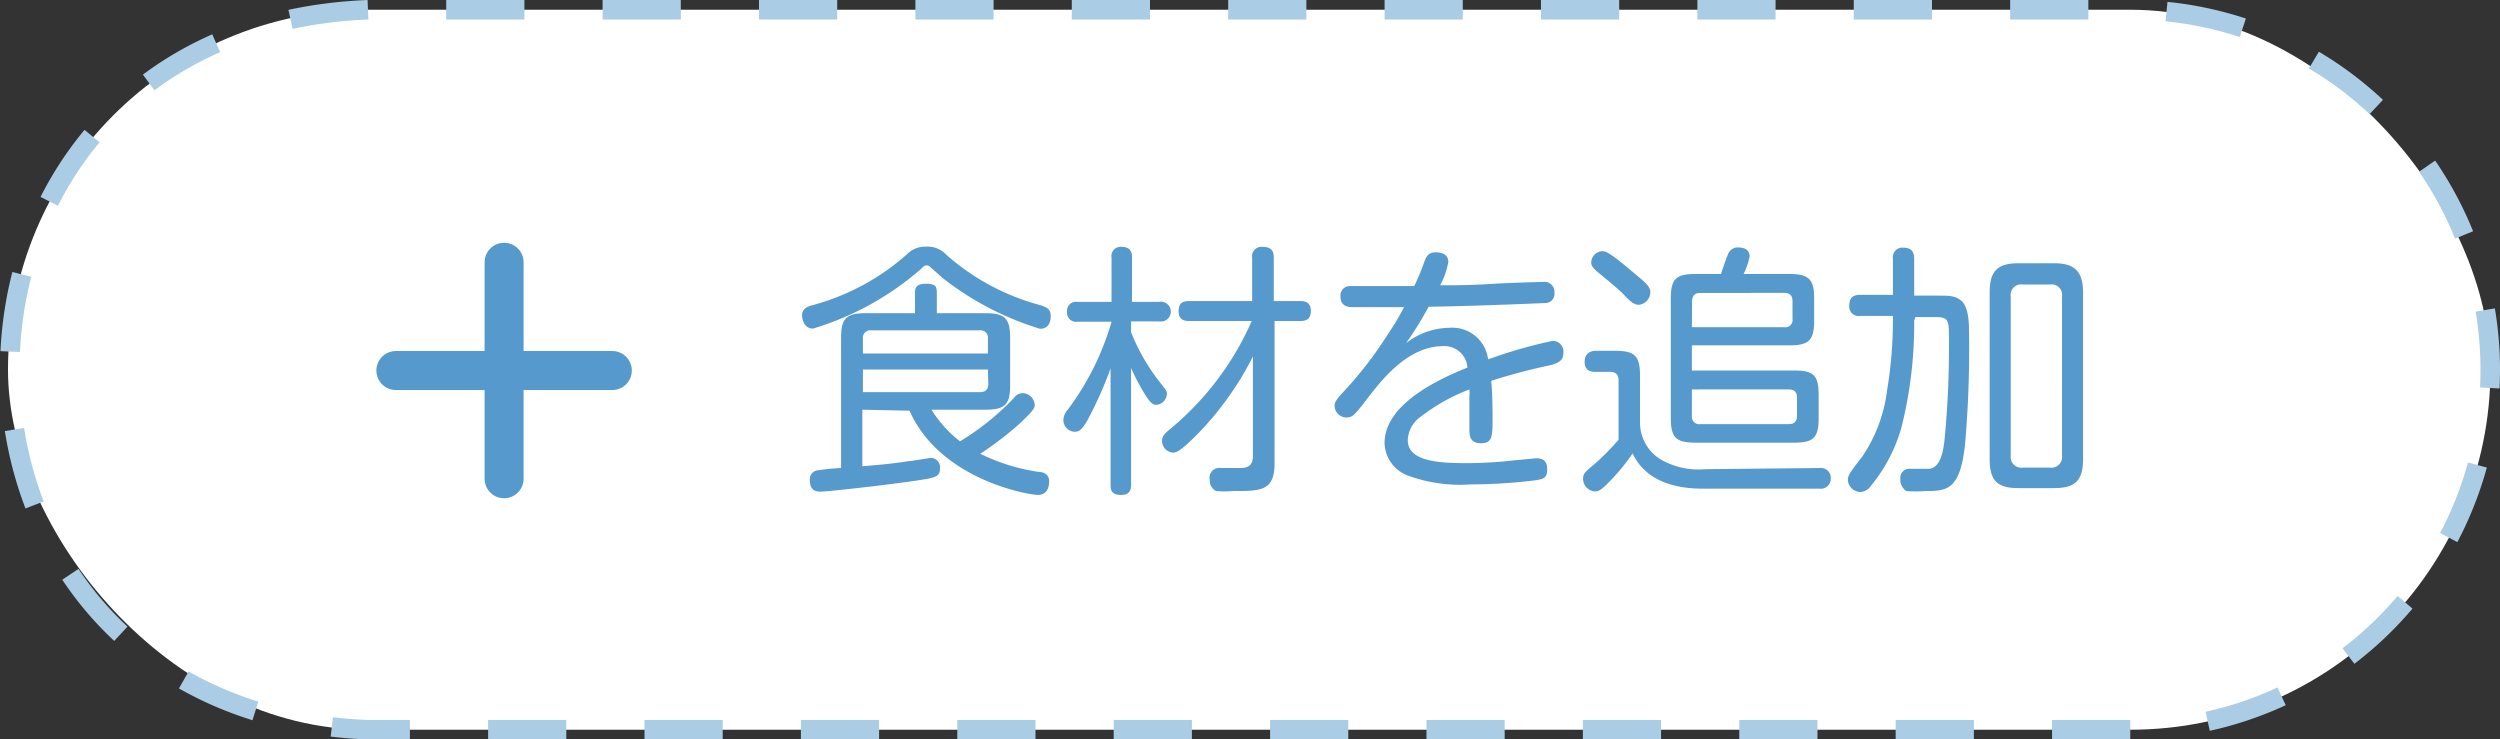 <svg xmlns="http://www.w3.org/2000/svg" width="128.2" height="37.92" viewBox="0 0 128.2 37.92">
  <rect x="0" y="0" width="128.2" height="37.92" fill="#333333" stroke="none"/>
  <defs>
    <style>
      .cls-1 {
        fill: #fff;
      }

      .cls-2, .cls-4 {
        fill: none;
      }

      .cls-2 {
        stroke: #aacce5;
        stroke-miterlimit: 10;
        stroke-dasharray: 4.01 4.01;
      }

      .cls-3 {
        fill: #5699cc;
      }

      .cls-4 {
        stroke: #5699cc;
        stroke-linecap: round;
        stroke-linejoin: round;
        stroke-width: 2px;
      }
    </style>
  </defs>
  <g id="レイヤー_2" data-name="レイヤー 2">
    <g id="レイヤー_1-2" data-name="レイヤー 1">
      <g id="top_addmaterial_btn">
        <g>
          <rect class="cls-1" x="0.41" y="0.5" width="127.3" height="36.92" rx="18.46"/>
          <path class="cls-2" d="M109.24,37.42H18.87C-5.6,36.44-5.64,1.5,18.87.5h90.37a18.46,18.46,0,1,1,0,36.92Z"/>
        </g>
        <g>
          <path class="cls-3" d="M47.22,13.8a15,15,0,0,1-5.53,3.05c-.46,0-.56-.49-.56-.67,0-.36.28-.45.46-.51a12,12,0,0,0,4.91-2.62,1.29,1.29,0,0,1,1-.4,1.26,1.26,0,0,1,1,.39,11.88,11.88,0,0,0,4.89,2.62c.31.11.49.21.49.54s-.12.66-.55.66a15.37,15.37,0,0,1-5-2.61l-.66-.59a.25.25,0,0,0-.15-.05C47.41,13.61,47.37,13.65,47.22,13.8Zm-3,7.21v2.9c.83-.07,1.47-.12,2.36-.26.15,0,1.09-.17,1.17-.17a.48.48,0,0,1,.45.54c0,.43-.22.47-1.11.61-1.75.26-4.66.58-5,.58-.17,0-.56,0-.56-.58a.46.46,0,0,1,.33-.5A11.52,11.52,0,0,1,43.13,24V17.33c0-1,.27-1.27,1.26-1.27h2.53v-1c0-.22,0-.51.55-.51s.57.17.57.51v1h2.49c1,0,1.27.27,1.27,1.27v2.42c0,1-.27,1.26-1.27,1.26H47.77a6,6,0,0,0,1.46,1.62A13.09,13.09,0,0,0,52,20.4a.55.55,0,0,1,.44-.24.64.64,0,0,1,.62.58c0,.2-.05.29-.79,1a17.82,17.82,0,0,1-2,1.53,10,10,0,0,0,3,.93c.22,0,.53.11.53.48s-.15.7-.58.7-5-.75-6.58-4.32Zm6.44-2.88v-.76a.38.38,0,0,0-.43-.43H44.68a.38.38,0,0,0-.43.43v.76Zm0,.82H44.25v1.16h6c.31,0,.43-.16.43-.44Z"/>
          <path class="cls-3" d="M58,24.83c0,.2,0,.55-.51.55s-.54-.26-.54-.55V18.89a20.07,20.07,0,0,1-1.19,2.67c-.26.43-.38.58-.66.58a.6.6,0,0,1-.57-.61.87.87,0,0,1,.24-.54A14,14,0,0,0,57,16.5H55.26a.47.47,0,0,1-.54-.52.46.46,0,0,1,.54-.5H57V13.21a.47.47,0,0,1,.52-.55c.48,0,.53.31.53.55v2.27h1.38a.51.51,0,1,1,0,1H58v.55a10.3,10.3,0,0,0,1.39,2.46c.39.5.45.55.45.7a.59.59,0,0,1-.54.57c-.21,0-.34-.17-.54-.46A11.55,11.55,0,0,1,58,18.87Zm3-8.37c-.18,0-.56,0-.56-.5s.3-.52.56-.52h3.21V13.21a.48.48,0,0,1,.53-.55c.42,0,.58.18.58.55v2.23h1.35c.16,0,.55,0,.55.5s-.33.52-.55.52H65.36v7.29c0,1.43-.69,1.43-2.13,1.43a5.25,5.25,0,0,1-.87,0,.58.58,0,0,1-.32-.56A.5.5,0,0,1,62.6,24h1c.52,0,.65-.24.65-.63V18.28a16.08,16.08,0,0,1-3,4.14c-.71.69-.91.79-1.1.79a.6.6,0,0,1-.56-.61c0-.22.13-.35.33-.53a15,15,0,0,0,4.27-5.61Z"/>
          <path class="cls-3" d="M73,13.54c.12-.35.21-.6.62-.6.12,0,.65,0,.65.5a4,4,0,0,1-.42,1.19c.73,0,1.67,0,2.93-.09,1.55-.07,2.27-.08,2.33-.08a.51.51,0,0,1,.6.55.47.47,0,0,1-.45.53c-.1,0-3.36.15-6,.19a17.77,17.77,0,0,1-1.16,1.87,3.67,3.67,0,0,1,2.21-.79,1.85,1.85,0,0,1,2,1.62,24.36,24.36,0,0,1,3.31-.95.55.55,0,0,1,.55.62c0,.42-.29.54-.82.66a29.32,29.32,0,0,0-2.88.77c.06.57.07,1.56.07,1.83,0,1,0,1.37-.59,1.37s-.6-.4-.6-.79,0-1.38,0-1.61a1.68,1.68,0,0,0,0-.36,9.74,9.74,0,0,0-2.51,1.41,1.54,1.54,0,0,0-.65,1.19c0,1.06,1.48,1.18,3,1.18a21.17,21.17,0,0,0,2.42-.14l1.17-.11c.25,0,.56.07.56.54s-.16.52-.61.59a27.35,27.35,0,0,1-3.31.21,7.77,7.77,0,0,1-3.24-.46A1.83,1.83,0,0,1,71,22.72c0-1.81,2.27-3.08,4.25-3.87A1.18,1.18,0,0,0,74,17.75c-1.83,0-3.18,1.78-3.86,2.66s-.77,1-1.12,1a.61.61,0,0,1-.58-.62c0-.15.08-.29.38-.62a19.69,19.69,0,0,0,2.33-3A13.31,13.31,0,0,0,72,15.75l-2.62,0c-.18,0-.64,0-.64-.55a.48.48,0,0,1,.45-.53l3.33,0A10.7,10.7,0,0,0,73,13.54Z"/>
          <path class="cls-3" d="M93.32,24a.5.5,0,0,1,.56.51.51.51,0,0,1-.57.55H87.46c-.73,0-2.89,0-3.74-1.81a10.31,10.31,0,0,1-1.27,1.53c-.34.35-.48.42-.67.42a.65.65,0,0,1-.6-.64c0-.28.12-.37.49-.68A12.07,12.07,0,0,0,83,22.55v-3c0-.16,0-.48-.44-.48H81.8c-.31,0-.54-.12-.54-.52s.27-.56.57-.56h1c1,0,1.27.26,1.27,1.27v2.47a2.21,2.21,0,0,0,1.15,1.88,3.87,3.87,0,0,0,2.19.45ZM82.17,12.88c.28,0,.76.39,1.94,1.39.42.35.52.51.52.73a.66.66,0,0,1-.58.63c-.27,0-.44-.17-.75-.49s-.71-.64-1.36-1.18c-.16-.14-.34-.29-.34-.48A.59.59,0,0,1,82.17,12.88Zm9.59,1.17c1,0,1.27.27,1.27,1.27v1.12c0,1-.26,1.27-1.27,1.27h-5V19H92c1,0,1.26.24,1.26,1.26v1.19c0,1-.27,1.25-1.26,1.25H86.94c-1,0-1.26-.27-1.26-1.25V15.32c0-1,.24-1.27,1.26-1.27h1.31c.06-.17.31-.93.39-1.07a.52.52,0,0,1,.48-.29c.13,0,.6,0,.6.47a3.58,3.58,0,0,1-.31.89Zm-5,2.73H91.5a.37.37,0,0,0,.42-.43v-.89c0-.29-.12-.44-.42-.44H87.19c-.27,0-.42.14-.42.44Zm0,3.19v1.35a.38.38,0,0,0,.44.43h4.52c.27,0,.43-.11.43-.43V20.4c0-.3-.13-.43-.43-.43Z"/>
          <path class="cls-3" d="M98.16,16.44a21.76,21.76,0,0,1-.65,5.46,8.18,8.18,0,0,1-1.56,3,.7.7,0,0,1-.54.33.66.66,0,0,1-.65-.59c0-.22,0-.28.74-1.23a7.77,7.77,0,0,0,1.27-3.39,22.41,22.41,0,0,0,.3-3.6v-.22H95.39a.48.48,0,0,1-.56-.51c0-.4.16-.57.56-.57h1.68V13.27a.49.49,0,0,1,.51-.57c.42,0,.58.19.58.57v1.89h1.15c.66,0,.89,0,1.2.21s.46.73.46,1.57a55.68,55.68,0,0,1-.21,5.92c-.26,2.24-.9,2.32-2,2.32a6.67,6.67,0,0,1-1,0,.68.68,0,0,1-.31-.62.46.46,0,0,1,.5-.52c.16,0,.88,0,1,0,.46-.07.68-.61.77-1.53a50,50,0,0,0,.22-5.4c0-.85-.16-.85-.83-.85h-.89Zm8.66,7.1c0,1.11-.41,1.49-1.49,1.49h-1.82c-1.07,0-1.48-.36-1.48-1.49V15c0-1.13.43-1.5,1.48-1.5h1.82c1,0,1.49.36,1.49,1.5Zm-1.08-8.33a.54.54,0,0,0-.62-.62h-1.39a.54.54,0,0,0-.62.62v8.15a.55.55,0,0,0,.62.62h1.39a.55.55,0,0,0,.62-.62Z"/>
        </g>
        <path class="cls-4" d="M20.3,19H31.4m-5.55-5.55v11.1"/>
      </g>
    </g>
  </g>
</svg>
